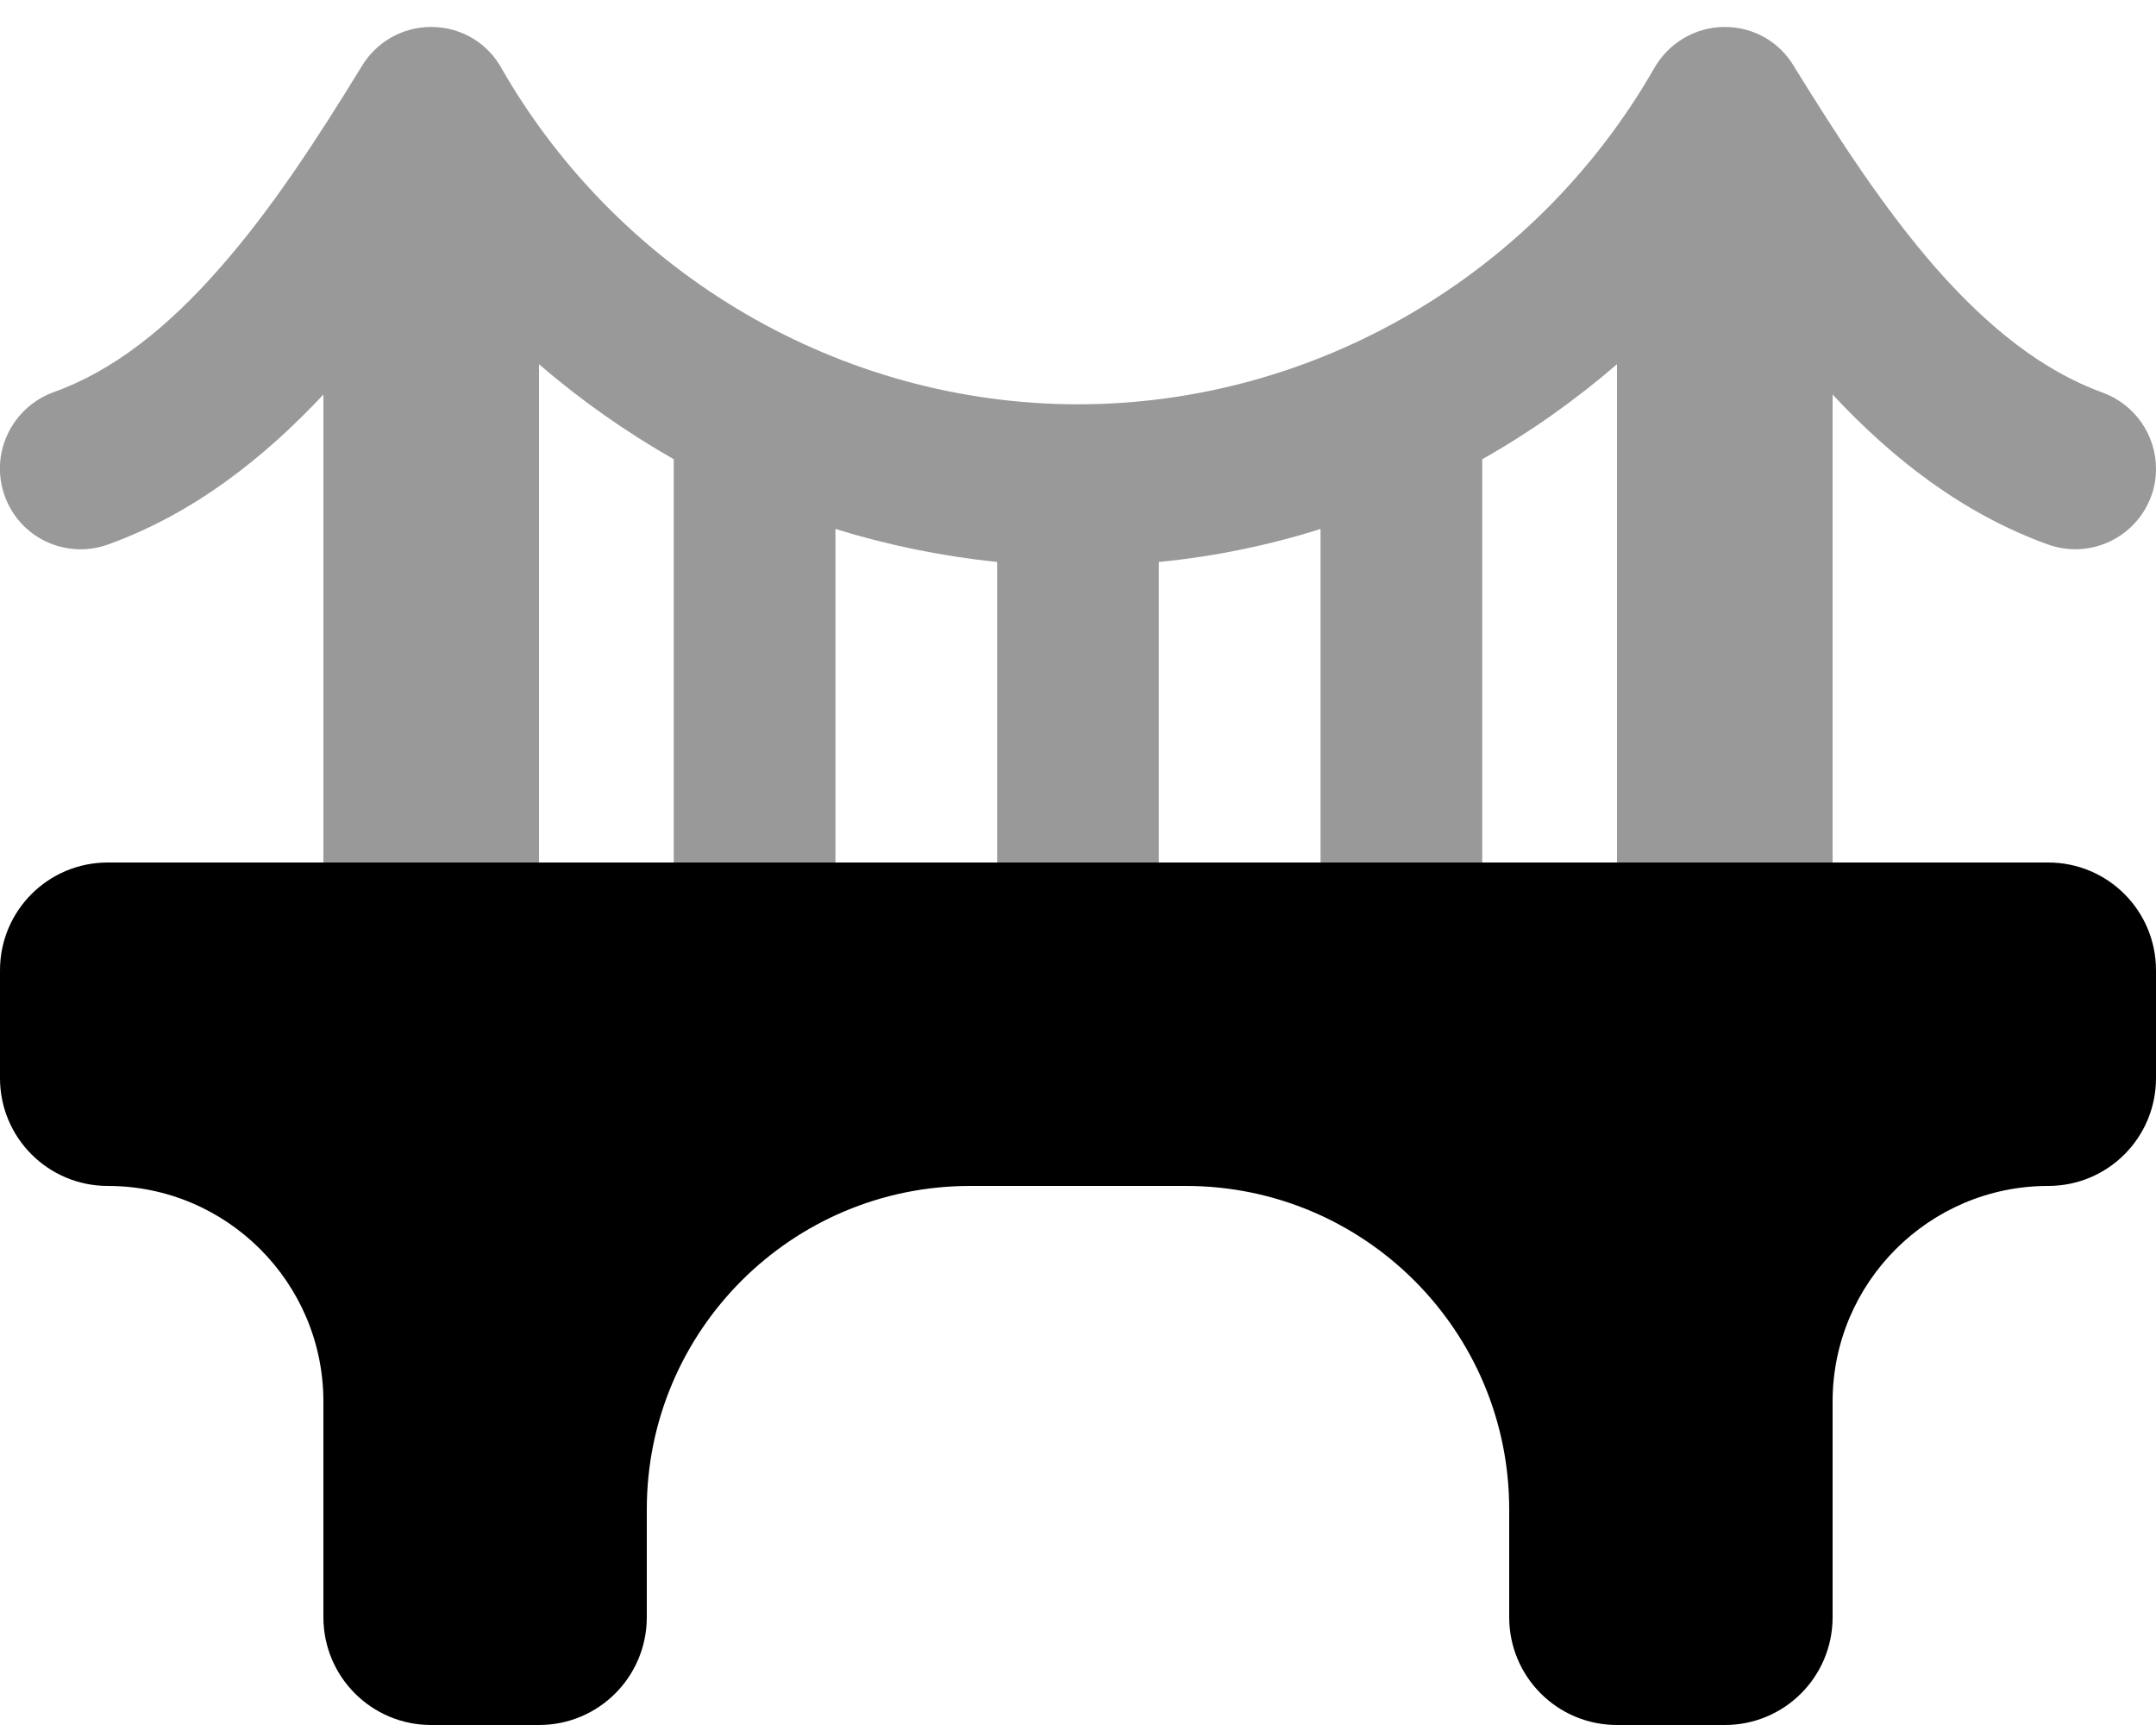 <svg xmlns="http://www.w3.org/2000/svg" viewBox="0 0 640 512"><!--! Font Awesome Pro 6.6.0 by @fontawesome - https://fontawesome.com License - https://fontawesome.com/license (Commercial License) Copyright 2024 Fonticons, Inc. --><path class="fa-secondary" style="fill:inherit;opacity:.4;" d="M1.4 147.2c4.5 12.5 18.2 18.9 30.7 14.4c25.5-9.2 46.4-25.8 63.9-44.5L96 256l64 0 0-147.9c12.4 10.7 25.8 20.1 40 28.2L200 256l48 0 0-99c15.5 4.8 31.6 8.1 48 9.8l0 89.2c16 0 32 0 48 0l0-89.2c16.4-1.6 32.5-4.9 48-9.8l0 99c16 0 32 0 48 0l0-119.7c14.2-8 27.6-17.5 40-28.2L480 256l64 0 0-138.9c17.4 18.7 38.4 35.3 63.9 44.5c12.5 4.5 26.2-2 30.7-14.4c1-2.7 1.4-5.4 1.4-8.1c0-9.8-6.1-19-15.9-22.6c-17.7-6.4-33.9-19.3-49.4-36.9c-15.4-17.6-29-38.6-42.1-59.8C528.5 12.7 520.8 8 512 8c-9.1 0-17 5.1-21.1 12.5C455.8 81.6 390.3 120 320 120c-70.3 0-135.8-38.4-171-99.5C145 13 137.1 8 128 8c-8.8 0-16.5 4.7-20.7 11.8C94.3 41 80.7 62 65.3 79.5c-15.5 17.7-31.7 30.6-49.4 36.9C3.4 121-3.1 134.7 1.4 147.2z"/><path class="fa-primary" style="fill:inherit;opacity:1;" d="M32 256c-17.7 0-32 14.3-32 32l0 32c0 17.7 14.3 32 32 32c35.3 0 64 28.7 64 64l0 64c0 17.7 14.3 32 32 32l32 0c17.7 0 32-14.3 32-32l0-32c0-53 43-96 96-96l64 0c53 0 96 43 96 96l0 32c0 17.7 14.3 32 32 32l32 0c17.7 0 32-14.3 32-32l0-64c0-35.3 28.7-64 64-64c17.7 0 32-14.3 32-32l0-32c0-17.7-14.3-32-32-32L32 256z"/></svg>